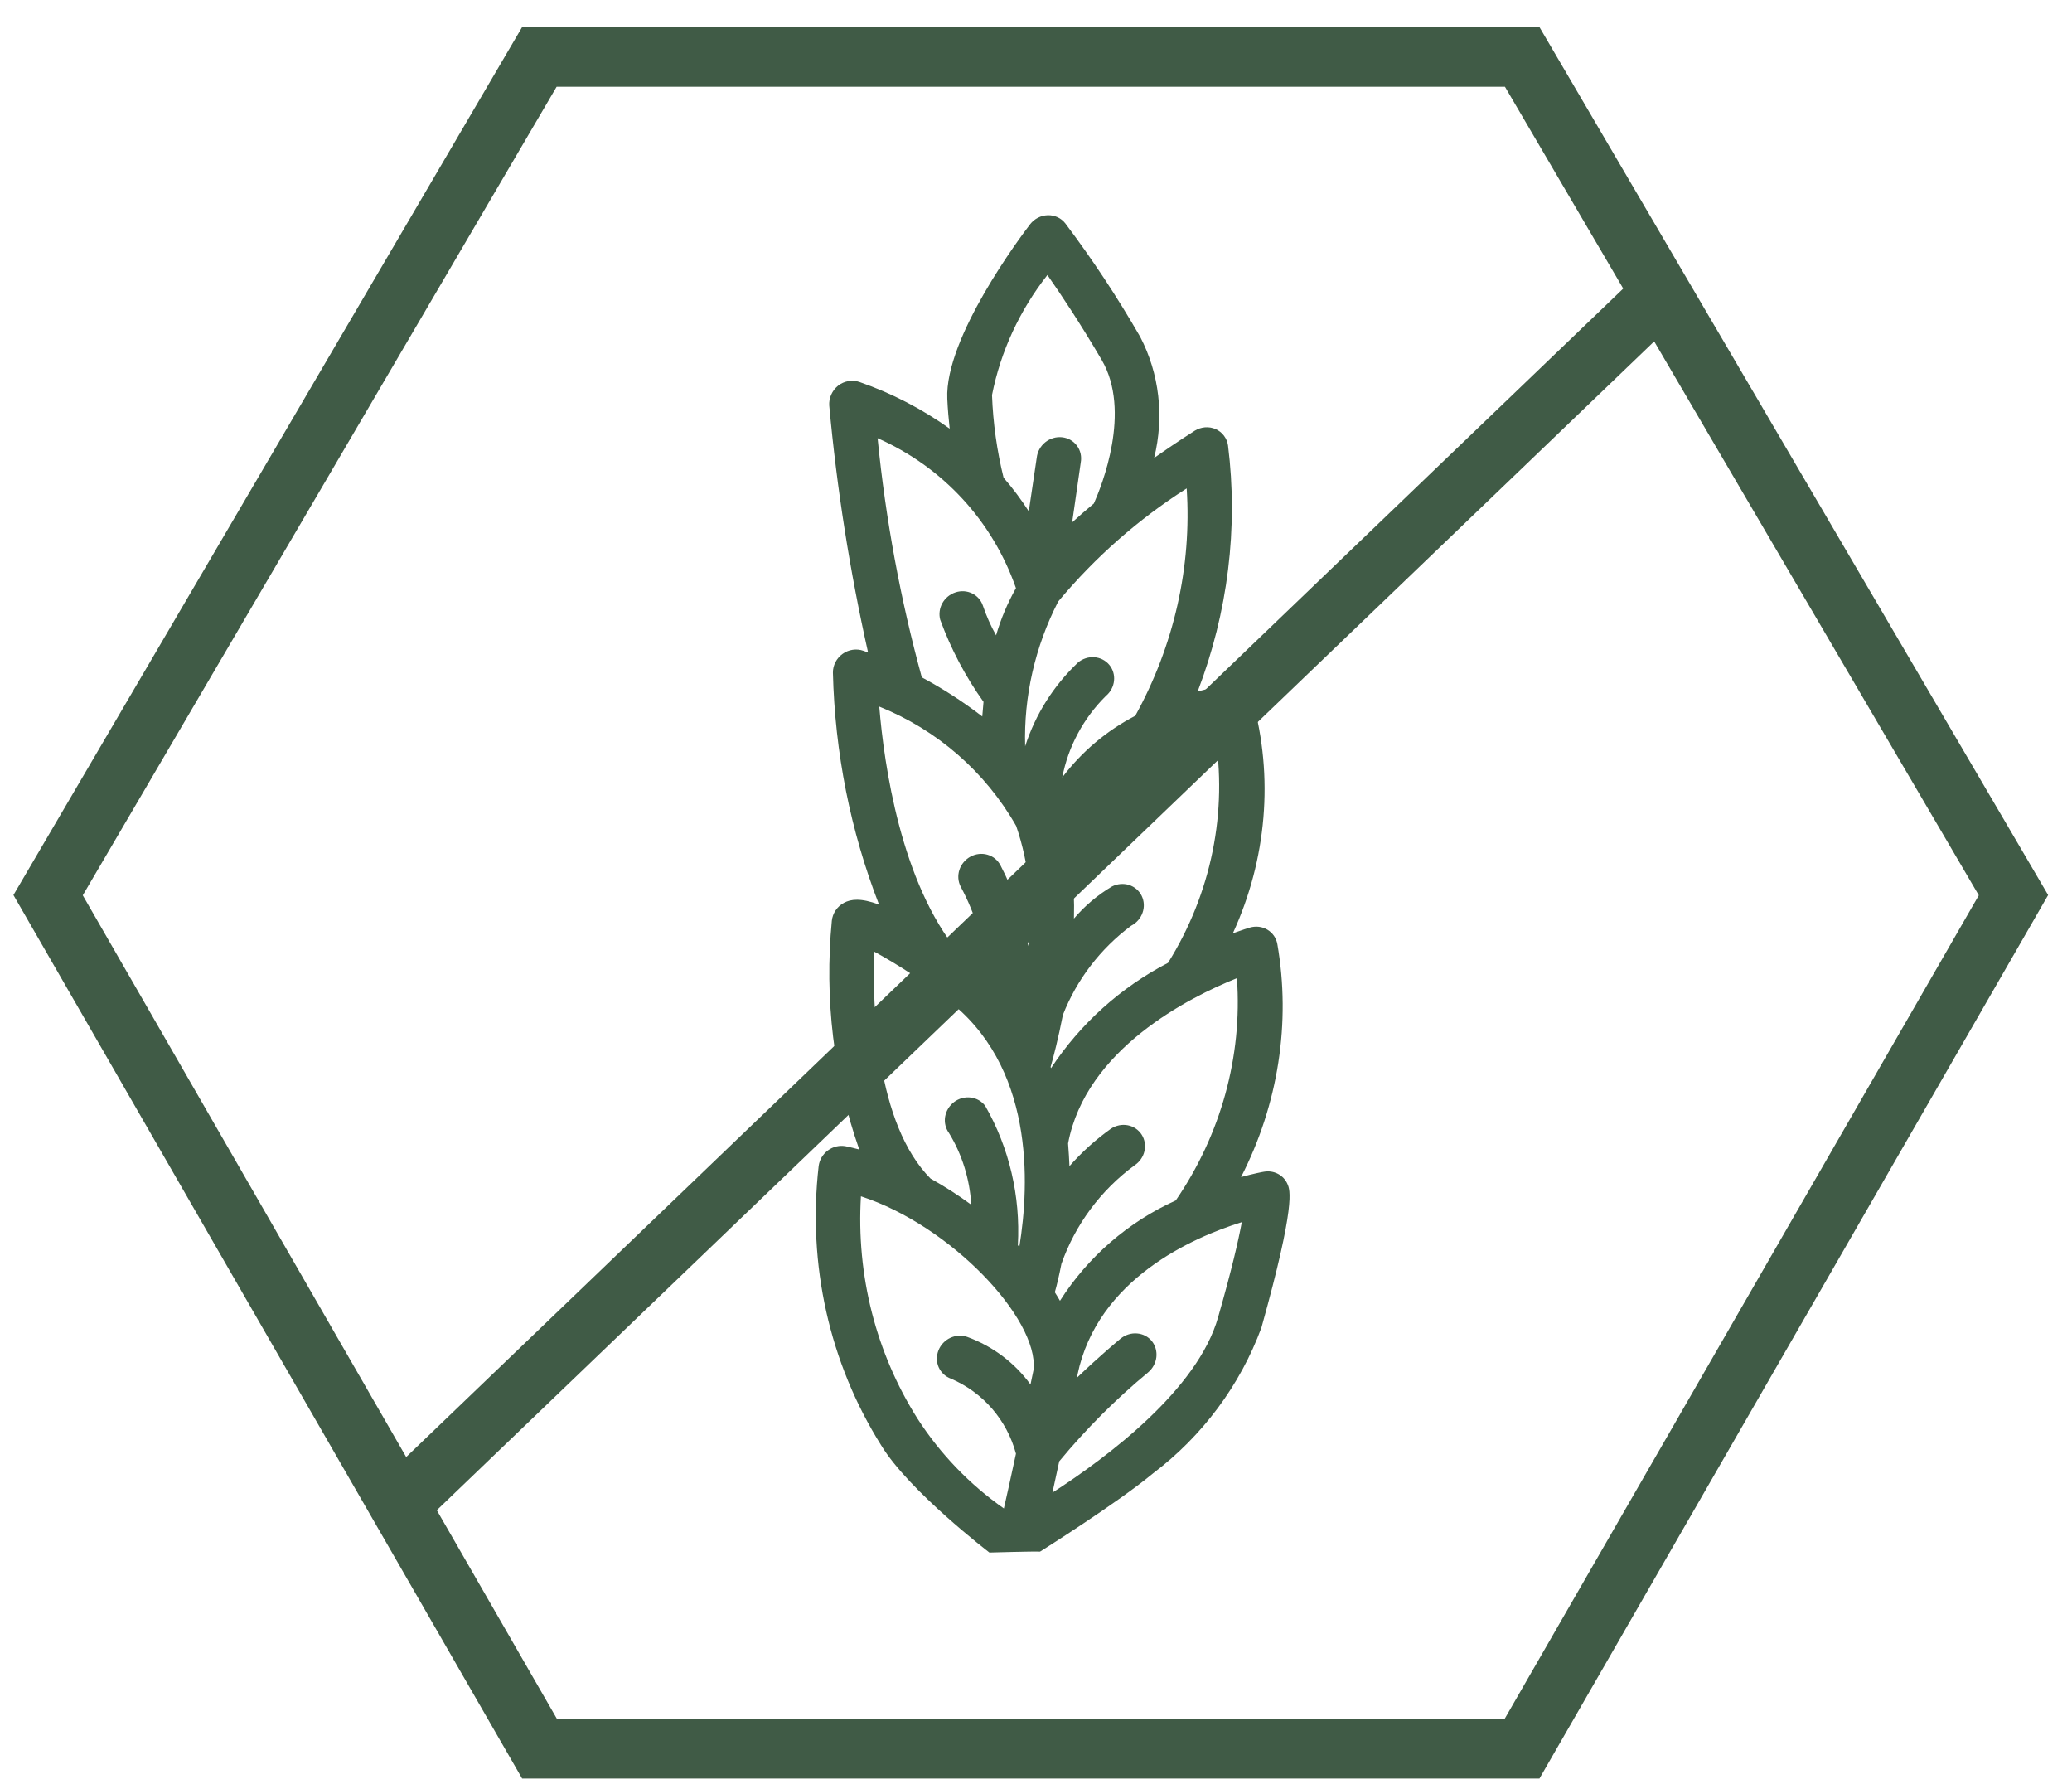 <svg xmlns="http://www.w3.org/2000/svg" fill="none" viewBox="0 0 73 63" height="63" width="73"><path stroke-width="2.112" stroke="#405B46" d="M53.627 2H19.006L1.695 31.531L19.006 61.59H53.627L70.938 31.531L53.627 2Z"></path><rect fill="#405B46" transform="rotate(-43.826 13.236 52.352)" height="2.098" width="61.105" y="52.352" x="13.236"></rect><path fill="#405B46" d="M44.652 32.746C44.744 32.8 44.822 32.874 44.883 32.961C44.943 33.048 44.984 33.147 45.003 33.253C45.485 36.02 45.036 38.902 43.725 41.459C44.176 41.336 44.476 41.279 44.531 41.271C44.701 41.241 44.875 41.267 45.025 41.346C45.175 41.424 45.292 41.55 45.36 41.705C45.451 41.911 45.664 42.396 44.442 46.764C43.692 48.794 42.363 50.58 40.622 51.897C39.379 52.931 36.643 54.653 36.643 54.653C36.436 54.639 34.859 54.685 34.859 54.685C34.859 54.685 32.026 52.52 31.048 50.912C29.221 48.007 28.446 44.543 28.843 41.069C28.858 40.961 28.894 40.856 28.95 40.762C29.007 40.667 29.082 40.584 29.171 40.519C29.261 40.454 29.362 40.407 29.469 40.382C29.576 40.357 29.686 40.355 29.793 40.374C29.951 40.404 30.112 40.448 30.273 40.489C29.372 37.924 29.042 35.177 29.307 32.432C29.321 32.301 29.367 32.174 29.442 32.064C29.517 31.953 29.618 31.862 29.736 31.799C29.976 31.671 30.325 31.621 30.97 31.863C29.963 29.268 29.414 26.505 29.345 23.692C29.344 23.565 29.375 23.438 29.434 23.323C29.494 23.208 29.58 23.108 29.686 23.032C29.791 22.956 29.913 22.906 30.041 22.887C30.168 22.868 30.297 22.88 30.417 22.922L30.584 22.982C29.942 20.122 29.485 17.218 29.216 14.287C29.207 14.156 29.23 14.023 29.285 13.901C29.339 13.778 29.422 13.67 29.527 13.585C29.634 13.501 29.76 13.446 29.893 13.423C30.025 13.4 30.16 13.411 30.285 13.456C31.42 13.851 32.488 14.405 33.459 15.099C33.423 14.772 33.392 14.427 33.375 14.048C33.276 11.899 35.982 8.304 36.291 7.901C36.365 7.805 36.46 7.725 36.568 7.67C36.676 7.614 36.795 7.584 36.915 7.58C37.035 7.577 37.153 7.601 37.261 7.651C37.368 7.701 37.461 7.775 37.533 7.868C38.493 9.143 39.374 10.478 40.17 11.863C40.847 13.161 41.022 14.675 40.663 16.129C41.449 15.578 42.025 15.214 42.09 15.173C42.201 15.104 42.327 15.063 42.455 15.052C42.584 15.042 42.712 15.063 42.828 15.114C42.944 15.165 43.045 15.244 43.121 15.345C43.197 15.445 43.247 15.563 43.265 15.689C43.629 18.594 43.262 21.57 42.197 24.353C42.568 24.255 42.944 24.184 43.323 24.139C43.501 24.12 43.677 24.162 43.824 24.257C43.97 24.352 44.078 24.495 44.129 24.663C44.877 27.359 44.632 30.267 43.436 32.873C43.767 32.753 43.995 32.683 44.04 32.67C44.144 32.641 44.251 32.632 44.356 32.645C44.462 32.658 44.562 32.692 44.652 32.746ZM42.795 25.802C41.609 25.969 40.492 26.498 39.598 27.315C38.704 28.131 38.079 29.196 37.81 30.359C37.795 30.409 37.777 30.457 37.755 30.504C37.827 31.116 37.854 31.735 37.837 32.355C38.218 31.907 38.671 31.525 39.176 31.225C39.364 31.129 39.58 31.11 39.776 31.171C39.972 31.233 40.133 31.37 40.223 31.554C40.312 31.737 40.324 31.951 40.254 32.148C40.185 32.346 40.04 32.511 39.853 32.607C38.771 33.412 37.936 34.503 37.448 35.747C37.285 36.579 37.117 37.231 37.015 37.58L37.03 37.624C38.062 36.058 39.485 34.778 41.152 33.914C42.68 31.467 43.265 28.578 42.795 25.802ZM41.809 17.203C40.104 18.289 38.575 19.635 37.282 21.188C36.466 22.777 36.066 24.532 36.118 26.286C36.476 25.17 37.116 24.156 37.975 23.34C38.136 23.204 38.343 23.135 38.55 23.149C38.757 23.163 38.947 23.258 39.078 23.413C39.209 23.568 39.271 23.771 39.249 23.978C39.228 24.184 39.126 24.376 38.964 24.512C38.17 25.298 37.633 26.301 37.426 27.381C38.111 26.477 38.99 25.735 39.997 25.212C41.36 22.746 41.99 19.966 41.809 17.209L41.809 17.203ZM35.359 16.827C35.683 17.2 35.979 17.595 36.246 18.011L36.526 16.121C36.538 16.016 36.57 15.914 36.622 15.821C36.673 15.728 36.743 15.645 36.826 15.578C36.909 15.511 37.005 15.461 37.107 15.431C37.209 15.4 37.315 15.391 37.419 15.402C37.524 15.413 37.624 15.445 37.714 15.496C37.804 15.548 37.882 15.617 37.943 15.7C38.005 15.782 38.048 15.877 38.071 15.978C38.094 16.08 38.096 16.185 38.077 16.289L37.774 18.399C38.024 18.172 38.279 17.951 38.539 17.735C38.814 17.118 39.874 14.487 38.813 12.675C38.05 11.373 37.365 10.347 36.902 9.687C35.923 10.931 35.253 12.382 34.95 13.915C34.987 14.903 35.124 15.881 35.36 16.834L35.359 16.827ZM32.479 23.859C33.226 24.259 33.938 24.72 34.607 25.236C34.62 25.07 34.634 24.9 34.651 24.721C34.015 23.832 33.502 22.859 33.125 21.828C33.074 21.634 33.101 21.425 33.201 21.245C33.302 21.066 33.467 20.929 33.663 20.865C33.858 20.8 34.069 20.813 34.249 20.901C34.429 20.989 34.566 21.144 34.629 21.334C34.752 21.696 34.907 22.046 35.094 22.378C35.261 21.801 35.496 21.243 35.794 20.716C35.386 19.546 34.746 18.476 33.909 17.569C33.072 16.662 32.056 15.937 30.919 15.434C31.202 18.292 31.724 21.113 32.479 23.867L32.479 23.859ZM33.775 33.543C33.95 33.669 34.108 33.777 34.299 33.916C34.49 34.056 34.623 34.195 34.783 34.335C34.679 33.242 34.361 32.187 33.846 31.23C33.753 31.049 33.737 30.836 33.802 30.637C33.868 30.439 34.009 30.271 34.195 30.171C34.38 30.072 34.596 30.048 34.793 30.106C34.991 30.163 35.154 30.297 35.248 30.479C35.714 31.369 36.042 32.328 36.224 33.323C36.407 31.888 36.263 30.441 35.801 29.092C34.717 27.189 33.024 25.712 30.978 24.887C31.148 26.951 31.743 31.091 33.774 33.552L33.775 33.543ZM32.796 41.518C33.29 41.794 33.765 42.1 34.219 42.434C34.167 41.536 33.899 40.671 33.437 39.912C33.315 39.748 33.265 39.541 33.298 39.336C33.332 39.131 33.446 38.944 33.614 38.816C33.783 38.689 33.994 38.632 34.2 38.658C34.405 38.683 34.589 38.789 34.711 38.953C35.558 40.43 35.956 42.131 35.861 43.858C35.879 43.879 35.896 43.9 35.913 43.92C36.281 41.665 36.442 37.51 33.326 35.177C32.53 34.559 31.686 34.004 30.799 33.518C30.736 35.428 30.849 39.574 32.797 41.525L32.796 41.518ZM35.369 53.127C35.466 52.71 35.599 52.108 35.794 51.203C35.636 50.616 35.348 50.075 34.953 49.618C34.557 49.161 34.062 48.8 33.502 48.56C33.407 48.525 33.319 48.472 33.246 48.404C33.172 48.335 33.113 48.252 33.072 48.16C33.031 48.068 33.01 47.968 33.008 47.865C33.007 47.763 33.026 47.661 33.064 47.564C33.102 47.468 33.158 47.379 33.23 47.303C33.302 47.227 33.387 47.166 33.482 47.122C33.577 47.078 33.678 47.052 33.781 47.047C33.884 47.042 33.986 47.057 34.082 47.091C34.978 47.42 35.75 48.001 36.306 48.766L36.416 48.24C36.585 46.447 33.508 43.171 30.332 42.137C30.165 44.919 30.861 47.654 32.327 49.971C33.127 51.212 34.16 52.285 35.371 53.134L35.369 53.127ZM43.743 43.05C42.034 43.583 38.658 45.047 37.96 48.43L37.938 48.532C38.744 47.758 39.435 47.187 39.481 47.15C39.562 47.084 39.655 47.033 39.754 47.002C39.853 46.97 39.957 46.959 40.059 46.967C40.162 46.975 40.261 47.003 40.351 47.05C40.441 47.097 40.52 47.161 40.583 47.239C40.708 47.398 40.764 47.601 40.74 47.806C40.715 48.01 40.613 48.201 40.453 48.337C39.312 49.281 38.262 50.331 37.319 51.472C37.229 51.889 37.147 52.269 37.079 52.575C39.017 51.324 42.204 48.94 42.918 46.389C43.398 44.718 43.632 43.685 43.749 43.06L43.743 43.05ZM43.575 34.456C41.897 35.128 38.254 36.956 37.63 40.276C37.653 40.55 37.667 40.814 37.679 41.075C38.116 40.579 38.609 40.134 39.148 39.751C39.325 39.638 39.537 39.596 39.738 39.636C39.939 39.676 40.114 39.795 40.223 39.965C40.332 40.136 40.367 40.345 40.321 40.547C40.275 40.748 40.151 40.927 39.976 41.043C38.783 41.92 37.882 43.134 37.396 44.517C37.312 44.945 37.231 45.284 37.163 45.517C37.224 45.617 37.29 45.717 37.345 45.817C38.329 44.27 39.751 43.039 41.423 42.284C43.012 39.968 43.774 37.209 43.58 34.468L43.575 34.456Z"></path></svg>